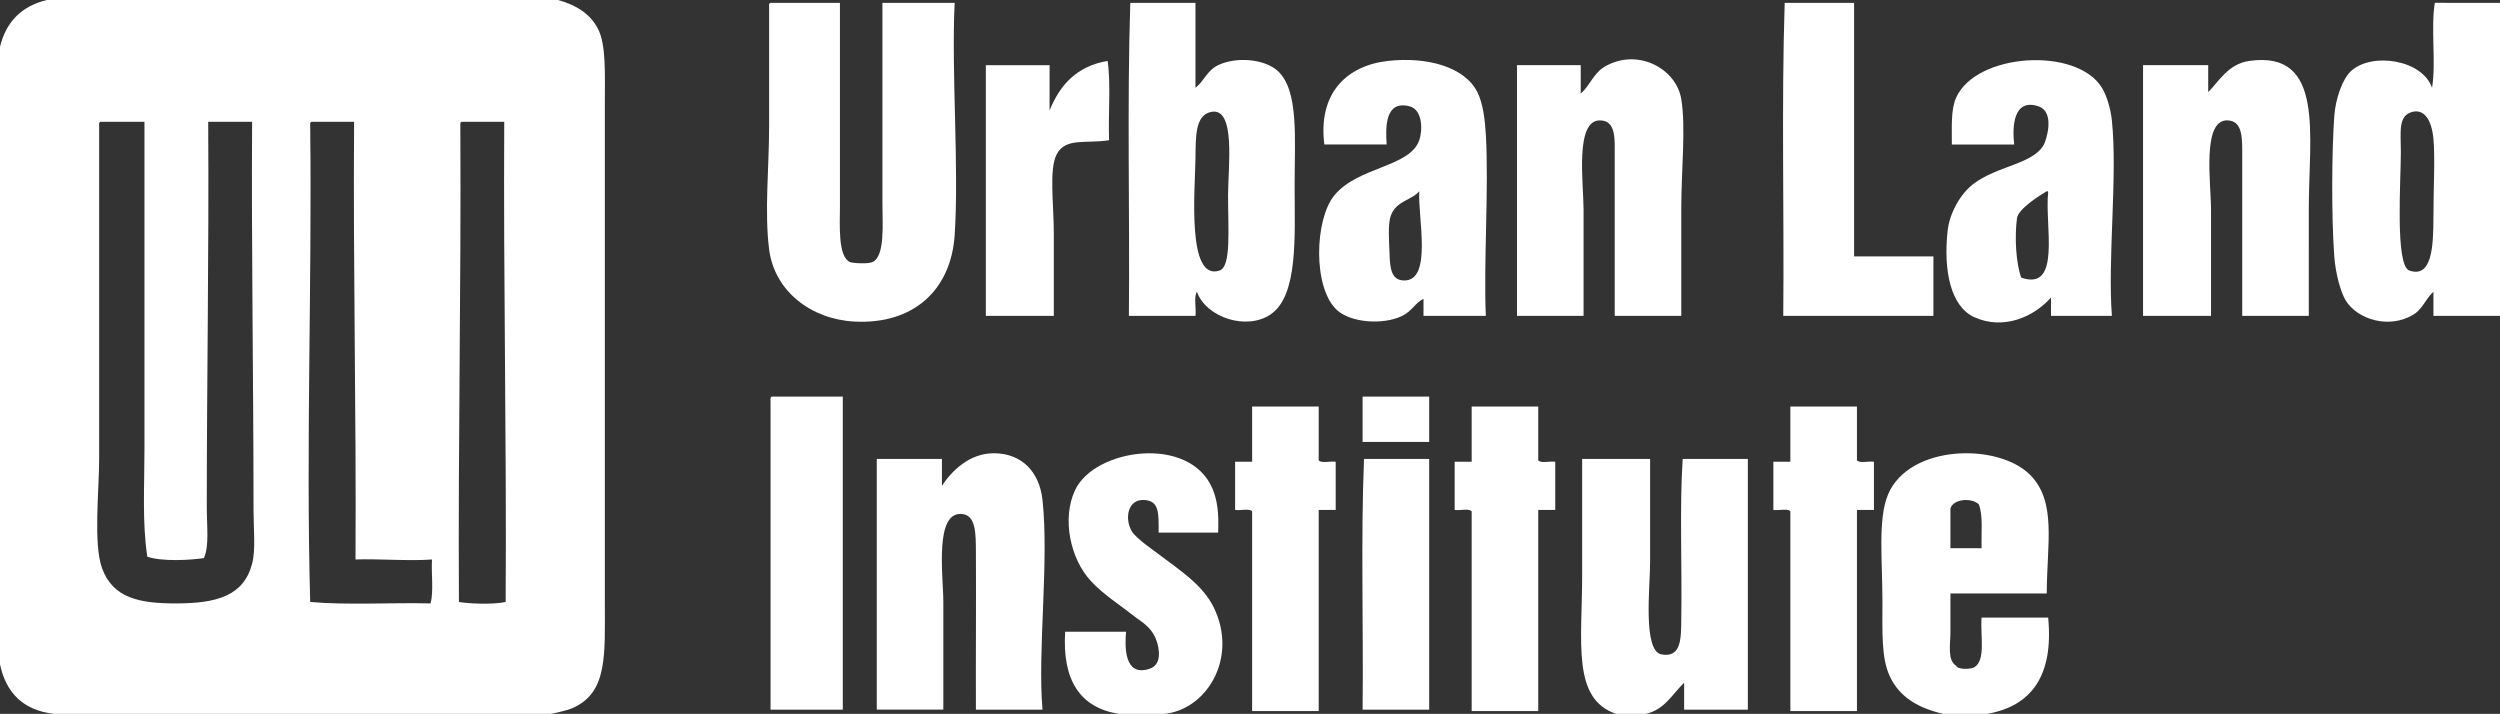 <?xml version="1.0" encoding="utf-8"?>
<!-- Generator: Adobe Illustrator 16.0.3, SVG Export Plug-In . SVG Version: 6.00 Build 0)  -->
<!DOCTYPE svg PUBLIC "-//W3C//DTD SVG 1.1//EN" "http://www.w3.org/Graphics/SVG/1.1/DTD/svg11.dtd">
<svg version="1.1" id="Layer_1" xmlns="http://www.w3.org/2000/svg" xmlns:xlink="http://www.w3.org/1999/xlink" x="0px" y="0px"
	 width="209.558px" height="59.84px" viewBox="0 0 209.558 59.84" enable-background="new 0 0 209.558 59.84" xml:space="preserve">
<rect x="0" y="0" width="209.558" height="59.84" fill="#333333" stroke="none"/>
<path fill-rule="evenodd" clip-rule="evenodd" fill="#FFFFFF" d="M3.918,0c14.287,0,28.574,0,42.861,0
	c1.567,0.437,2.682,1.17,3.325,2.376c0.717,1.343,0.594,3.785,0.594,6.411c0,13.791,0,27.73,0,41.673
	c0,4.413,0.264,7.615-2.731,8.905c-0.448,0.193-1.508,0.42-1.78,0.475c-13.892,0-27.783,0-41.674,0
	C1.932,59.53,0.504,58.069,0,55.685C0,38.43,0,21.174,0,3.919C0.512,1.819,1.818,0.513,3.918,0z M8.311,10.567
	c0,8.769,0,18.666,0,27.902c0,2.65-0.497,7.09,0.237,9.143c0.905,2.532,3.159,2.969,6.174,2.969c3.446,0,5.703-0.628,6.411-3.325
	c0.311-1.186,0.119-2.901,0.119-4.512c0-10.633-0.188-22.41-0.119-32.532c-1.227,0-2.454,0-3.681,0
	c0.07,11.113-0.119,21.713-0.119,32.295c0,1.696,0.216,3.206-0.237,4.274c-1.103,0.172-3.537,0.31-4.749-0.119
	c-0.431-2.878-0.238-5.891-0.238-8.904c0-9.213,0-18.468,0-27.546c-1.227,0-2.453,0-3.681,0C8.292,10.231,8.301,10.399,8.311,10.567
	z M26.002,10.567c0.157,13.376-0.362,26.709,0,39.893c3.127,0.275,6.766,0.041,10.092,0.12c0.267-1,0.046-2.487,0.118-3.682
	c-1.925,0.147-4.607-0.076-6.411,0c0.07-12.338-0.208-24.33-0.119-36.688c-1.188,0-2.375,0-3.562,0
	C25.982,10.231,25.992,10.399,26.002,10.567z M38.587,10.567c0.072,14.245-0.195,26.21-0.119,39.893
	c0.737,0.137,2.838,0.237,3.918,0c0.085-13.54-0.196-26.715-0.119-40.249c-1.187,0-2.375,0-3.562,0
	C38.567,10.231,38.577,10.399,38.587,10.567z"/>
<path fill-rule="evenodd" clip-rule="evenodd" fill="#FFFFFF" d="M64.589,0.238c1.938,0,3.878,0,5.817,0c0,5.532,0,10.997,0,16.978
	c0,1.585-0.189,4.264,0.831,4.749c0.193,0.092,1.503,0.183,1.9,0c1.063-0.489,0.831-3.216,0.831-4.868c0-5.599,0-11.833,0-16.859
	c2.018,0,4.037,0,6.055,0c-0.286,5.792,0.378,13.826,0,19.471c-0.308,4.602-3.458,7.516-8.43,7.243
	c-3.582-0.198-6.674-2.516-7.124-6.056c-0.398-3.136,0-6.927,0-10.211c0-3.433,0-6.825,0-10.091
	C64.46,0.426,64.45,0.257,64.589,0.238z"/>
<path fill-rule="evenodd" clip-rule="evenodd" fill="#FFFFFF" d="M100.208,0.238c0,2.375,0,4.749,0,7.124
	c0.756-0.601,0.962-1.45,1.9-1.9c1.532-0.736,3.902-0.511,4.987,0.475c1.793,1.631,1.423,5.669,1.423,9.617
	c0,4.207,0.326,9.218-2.017,10.804c-2.004,1.357-5.385,0.273-6.174-1.899c-0.274,0.438-0.042,1.383-0.119,2.018
	c-1.86,0-3.719,0-5.581,0c0.08-8.707-0.159-17.73,0.118-26.239C96.567,0.238,98.388,0.238,100.208,0.238z M100.208,13.298
	c-0.042,2.68-0.732,10.3,2.018,9.38c0.99-0.33,0.713-3.417,0.713-6.292c0-2.342,0.681-7.446-1.425-7.005
	C100.16,9.664,100.235,11.502,100.208,13.298z"/>
<path fill-rule="evenodd" clip-rule="evenodd" fill="#FFFFFF" d="M149.599,0.238c1.939,0,3.879,0,5.817,0c0,7.084,0,14.168,0,21.252
	c2.218,0,4.433,0,6.649,0c0,1.663,0,3.325,0,4.986c-4.194,0-8.391,0-12.586,0C149.56,17.771,149.323,8.747,149.599,0.238z"/>
<path fill-rule="evenodd" clip-rule="evenodd" fill="#FFFFFF" d="M209.558,0.238c0,8.746,0,17.492,0,26.239c-1.859,0-3.719,0-5.58,0
	c0-0.673,0-1.346,0-2.018c-0.684,0.617-0.876,1.415-1.662,1.899c-2.032,1.257-4.72,0.424-5.7-1.187
	c-0.375-0.617-0.837-2.142-0.95-3.681c-0.252-3.483-0.201-8.932,0-11.755c0.106-1.463,0.688-3.142,1.426-3.799
	c1.784-1.587,5.972-0.918,6.769,1.425c0.354-2.098-0.12-5.026,0.236-7.124C205.917,0.238,207.739,0.238,209.558,0.238z
	 M201.248,12.704c0,2.465-0.496,9.557,0.712,9.974c1.877,0.648,2.019-1.943,2.019-4.511c0-2.38,0.146-4.964,0-6.53
	c-0.149-1.587-0.778-2.523-1.781-2.256C200.994,9.701,201.248,11.078,201.248,12.704z"/>
<path fill-rule="evenodd" clip-rule="evenodd" fill="#FFFFFF" d="M92.846,5.106c0.278,1.979,0.04,4.472,0.12,6.649
	c-1.93,0.305-3.66-0.248-4.394,1.188c-0.651,1.272-0.238,4.13-0.238,6.648c0,2.636,0,5.211,0,6.887c-1.899,0-3.799,0-5.698,0
	c0-7.005,0-14.01,0-21.015c1.781,0,3.562,0,5.343,0c0,1.267,0,2.534,0,3.799C88.84,7.115,90.27,5.537,92.846,5.106z"/>
<path fill-rule="evenodd" clip-rule="evenodd" fill="#FFFFFF" d="M124.547,26.477c-1.741,0-3.482,0-5.224,0c0-0.475,0-0.951,0-1.425
	c-0.64,0.274-0.973,1.032-1.78,1.425c-1.639,0.791-4.32,0.563-5.464-0.475c-2.042-1.857-1.894-7.579-0.237-9.617
	c1.974-2.424,6.326-2.355,7.125-4.63c0.278-0.795,0.316-2.563-0.831-2.85c-2.027-0.507-2.007,1.717-1.9,3.206
	c-1.741,0-3.481,0-5.225,0c-0.545-4.302,1.874-6.618,5.345-7.005c3.236-0.362,6.411,0.484,7.479,2.612
	c0.468,0.928,0.642,2.31,0.713,3.562C124.808,15.849,124.351,22.01,124.547,26.477z M116.594,18.047
	c-0.285,0.755-0.149,2.205-0.12,3.205c0.04,1.343,0.187,2.219,1.188,2.257c2.448,0.091,1.168-5.325,1.306-7.48
	C118.321,16.795,117.05,16.828,116.594,18.047z"/>
<path fill-rule="evenodd" clip-rule="evenodd" fill="#FFFFFF" d="M140.931,26.477c-1.859,0-3.719,0-5.579,0
	c0-4.145,0-8.667,0-13.179c0-1.628,0.141-3.142-1.188-3.206c-2.188-0.104-1.424,5.296-1.424,7.48c0,3.263,0,5.983,0,8.905
	c-1.859,0-3.722,0-5.581,0c0-7.005,0-14.01,0-21.015c1.78,0,3.562,0,5.343,0c0,0.792,0,1.583,0,2.375
	c0.741-0.612,1.073-1.709,2.018-2.256c2.76-1.593,5.99,0.163,6.411,2.73c0.393,2.384,0,5.921,0,9.142
	C140.931,20.86,140.931,24.143,140.931,26.477z"/>
<path fill-rule="evenodd" clip-rule="evenodd" fill="#FFFFFF" d="M177.026,26.477c-1.702,0-3.402,0-5.104,0c0-0.514,0-1.029,0-1.542
	c-1.463,1.662-4.003,2.742-6.412,1.661c-1.995-0.893-2.616-3.892-2.256-7.242c0.163-1.508,1.081-3.104,2.138-3.917
	c2.026-1.562,5.025-1.656,5.937-3.324c0.163-0.3,0.995-2.723-0.476-3.206c-2.095-0.689-2.19,1.726-2.017,3.206
	c-1.743,0-3.484,0-5.226,0c0.006-1.452-0.095-2.908,0.355-3.918c1.68-3.771,10.121-4.296,12.229-0.831
	c0.409,0.674,0.732,1.771,0.831,2.73C177.51,14.79,176.659,21.686,177.026,26.477z M171.683,16.147
	c-0.006-0.072-0.018-0.14-0.119-0.118c-0.635,0.375-2.391,1.491-2.493,2.255c-0.215,1.61-0.082,3.804,0.356,4.988
	C172.831,24.452,171.376,18.842,171.683,16.147z"/>
<path fill-rule="evenodd" clip-rule="evenodd" fill="#FFFFFF" d="M193.53,26.477c-1.86,0-3.72,0-5.58,0c0-4.147,0-8.667,0-13.179
	c0-1.608,0.098-3.119-1.187-3.206c-2.23-0.151-1.427,5.314-1.427,7.48c0,3.263,0,5.983,0,8.905c-1.899,0-3.799,0-5.699,0
	c0-7.005,0-14.01,0-21.015c1.822,0,3.642,0,5.462,0c0,0.752,0,1.504,0,2.256c0.878-0.863,1.666-2.361,3.443-2.612
	c6.371-0.898,4.987,6.231,4.987,12.466C193.53,21.006,193.53,24.35,193.53,26.477z"/>
<path fill-rule="evenodd" clip-rule="evenodd" fill="#FFFFFF" d="M64.708,33.244c1.979,0,3.958,0,5.937,0c0,8.747,0,17.494,0,26.24
	c-2.019,0-4.037,0-6.055,0c0-8.628,0-17.256,0-25.884C64.579,33.432,64.569,33.265,64.708,33.244z"/>
<path fill-rule="evenodd" clip-rule="evenodd" fill="#FFFFFF" d="M119.798,33.244c0,1.268,0,2.534,0,3.801c-1.859,0-3.72,0-5.581,0
	c0-1.267,0-2.533,0-3.801C116.079,33.244,117.939,33.244,119.798,33.244z"/>
<path fill-rule="evenodd" clip-rule="evenodd" fill="#FFFFFF" d="M110.538,34.076c0,1.505,0,3.007,0,4.512
	c0.241,0.272,0.985,0.043,1.424,0.118c0,1.346,0,2.691,0,4.037c-0.474,0-0.95,0-1.424,0c0,5.62,0,11.24,0,16.86
	c-1.86,0-3.721,0-5.581,0c0-5.581,0-11.161,0-16.742c-0.242-0.271-0.985-0.043-1.425-0.118c0-1.346,0-2.691,0-4.037
	c0.476,0,0.95,0,1.425,0c0-1.543,0-3.086,0-4.63C106.817,34.076,108.677,34.076,110.538,34.076z"/>
<path fill-rule="evenodd" clip-rule="evenodd" fill="#FFFFFF" d="M128.94,34.076c0,1.505,0,3.007,0,4.512
	c0.242,0.272,0.986,0.043,1.426,0.118c0,1.346,0,2.691,0,4.037c-0.476,0-0.95,0-1.426,0c0,5.62,0,11.24,0,16.86
	c-1.859,0-3.72,0-5.58,0c0-5.581,0-11.161,0-16.742c-0.241-0.271-0.987-0.043-1.425-0.118c0-1.346,0-2.691,0-4.037
	c0.476,0,0.949,0,1.425,0c0-1.543,0-3.086,0-4.63C125.22,34.076,127.081,34.076,128.94,34.076z"/>
<path fill-rule="evenodd" clip-rule="evenodd" fill="#FFFFFF" d="M155.655,34.076c0,1.505,0,3.007,0,4.512
	c0.241,0.272,0.986,0.043,1.424,0.118c0,1.346,0,2.691,0,4.037c-0.475,0-0.949,0-1.424,0c0,5.62,0,11.24,0,16.86
	c-1.86,0-3.721,0-5.581,0c0-5.581,0-11.161,0-16.742c-0.241-0.271-0.984-0.043-1.425-0.118c0-1.346,0-2.691,0-4.037
	c0.476,0,0.95,0,1.425,0c0-1.543,0-3.086,0-4.63C151.934,34.076,153.794,34.076,155.655,34.076z"/>
<path fill-rule="evenodd" clip-rule="evenodd" fill="#FFFFFF" d="M87.386,59.484c-1.861,0-3.721,0-5.582,0
	c-0.018-4.173,0.024-8.663,0-13.179c-0.008-1.563,0-3.035-1.068-3.206c-2.466-0.396-1.662,5.228-1.662,7.36c0,3.316,0,6.065,0,9.024
	c-1.86,0-3.721,0-5.58,0c0-7.006,0-14.011,0-21.016c1.821,0,3.641,0,5.461,0c0,0.753,0,1.504,0,2.256
	c0.801-1.225,2.306-2.753,4.393-2.73c2.302,0.024,3.779,1.547,4.038,3.918C87.946,47.078,86.959,54.593,87.386,59.484z"/>
<path fill-rule="evenodd" clip-rule="evenodd" fill="#FFFFFF" d="M97.596,59.84c-1.266,0-2.533,0-3.799,0
	c-3.283-0.516-4.761-2.838-4.512-6.886c1.702,0,3.403,0,5.105,0c-0.103,1.124-0.208,3.877,2.018,3.087
	c0.926-0.329,0.855-1.546,0.476-2.494c-0.406-1.012-1.257-1.463-1.662-1.78c-1.571-1.229-2.704-1.901-3.8-3.087
	c-1.695-1.831-2.435-5.198-1.306-7.598c1.643-3.496,9.613-4.645,11.516-0.12c0.41,0.973,0.546,2.04,0.477,3.682
	c-1.663,0-3.326,0-4.988,0c0.007-1.704,0.032-2.649-1.187-2.731c-1.417-0.097-1.684,1.553-1.069,2.611
	c0.357,0.612,1.851,1.618,2.375,2.019c1.605,1.229,3.58,2.467,4.511,4.394C103.795,55.157,101.153,59.487,97.596,59.84z"/>
<path fill-rule="evenodd" clip-rule="evenodd" fill="#FFFFFF" d="M166.577,59.84c-1.226,0-2.452,0-3.68,0
	c-2.068-0.474-3.696-1.388-4.512-3.205c-0.69-1.537-0.593-3.627-0.593-6.175c0-3.484-0.396-6.973,0.475-9.023
	c1.776-4.182,9.167-4.328,11.872-1.662c2.281,2.248,1.44,5.776,1.425,9.974c-2.692,0-5.382,0-8.073,0c0,0.936,0,2.079,0,3.206
	c0,1.071-0.276,2.378,0.475,2.849c0.174,0.352,1.212,0.304,1.544,0.119c0.968-0.615,0.469-2.697,0.594-4.155c1.859,0,3.719,0,5.58,0
	C172.148,56.624,170.303,59.173,166.577,59.84z M163.491,42.624c0,1.109,0,2.217,0,3.325c0.87,0,1.741,0,2.612,0
	c-0.039-1.269,0.139-2.751-0.237-3.681C165.248,41.697,163.729,41.814,163.491,42.624z"/>
<path fill-rule="evenodd" clip-rule="evenodd" fill="#FFFFFF" d="M114.336,38.469c1.82,0,3.642,0,5.462,0c0,7.005,0,14.01,0,21.016
	c-1.859,0-3.72,0-5.581,0C114.297,52.519,114.06,45.236,114.336,38.469z"/>
<path fill-rule="evenodd" clip-rule="evenodd" fill="#FFFFFF" d="M137.964,59.84c-0.831,0-1.662,0-2.494,0
	c-3.723-1.254-2.849-6.002-2.849-11.635c0-3.617,0-7.291,0-9.736c1.898,0,3.798,0,5.697,0c0,2.819,0,5.497,0,8.668
	c0,2.003-0.631,7.425,0.95,7.717c1.676,0.31,1.641-1.372,1.662-2.85c0.072-4.621-0.149-9.481,0.119-13.535c1.821,0,3.642,0,5.462,0
	c0,7.005,0,14.01,0,21.016c-1.779,0-3.562,0-5.342,0c0-0.752,0-1.504,0-2.256C140.181,58.18,139.54,59.477,137.964,59.84z"/>
</svg>
